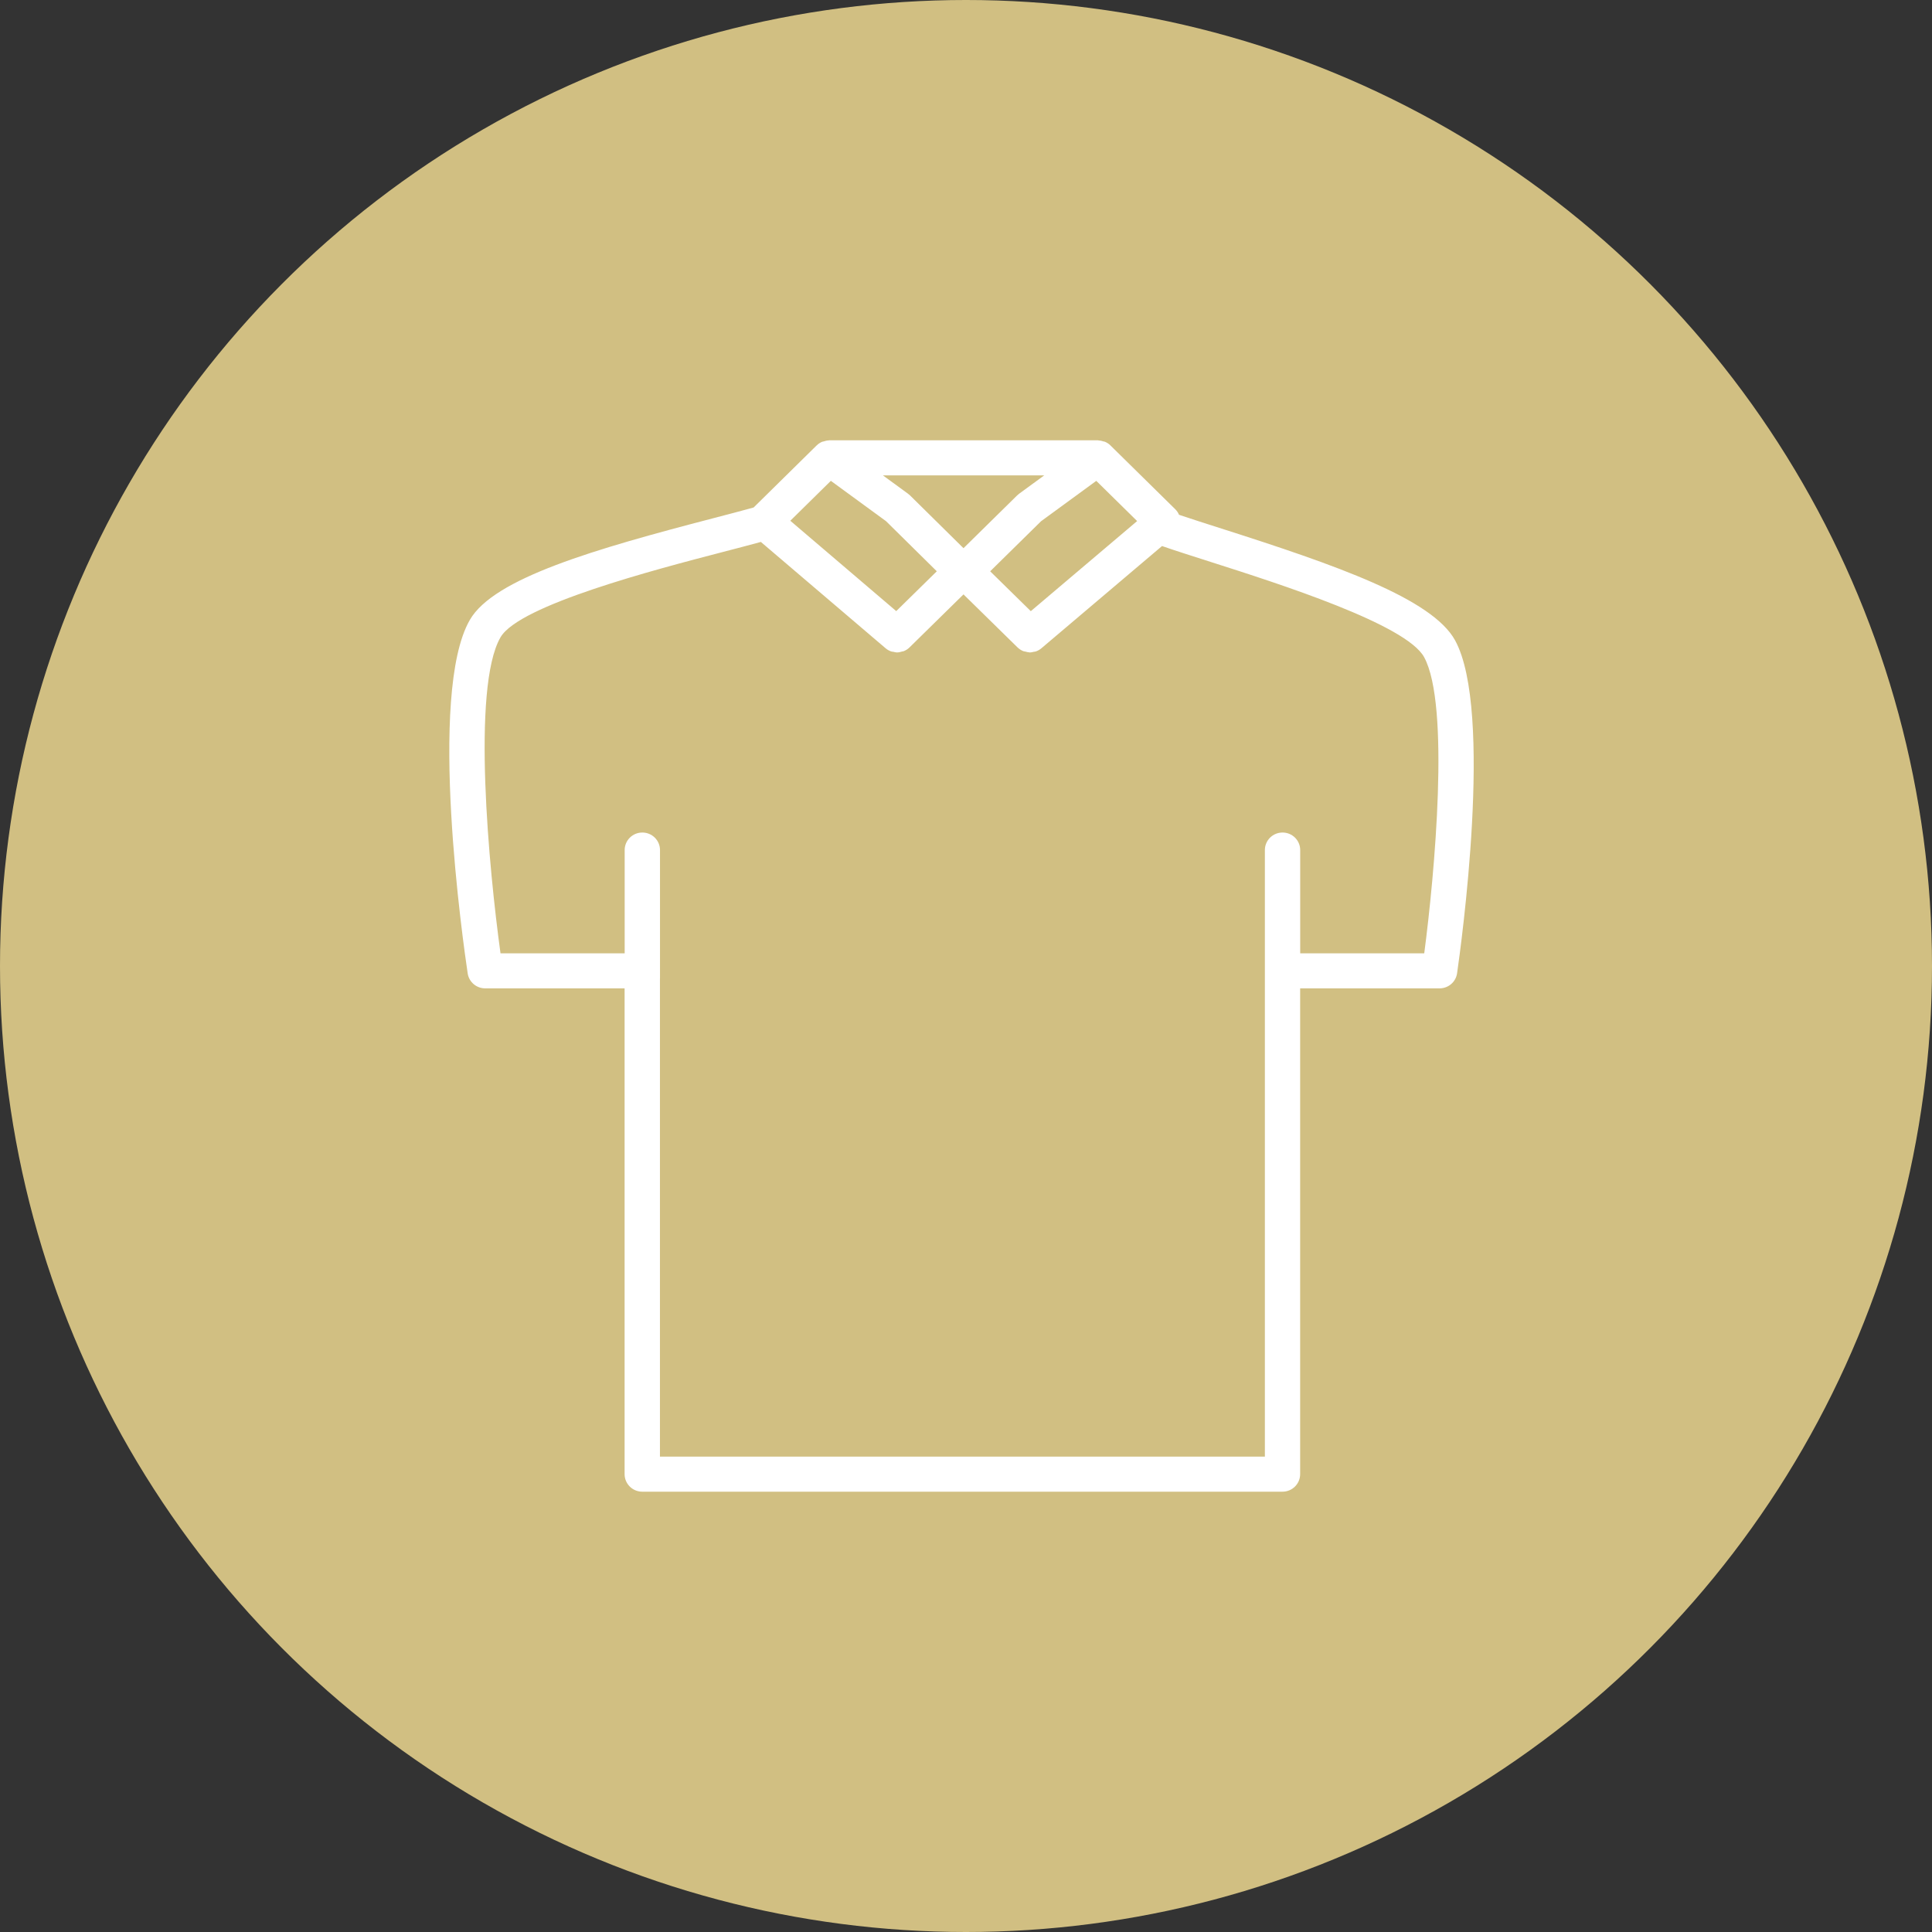 <?xml version="1.0" encoding="UTF-8"?>
<svg width="215px" height="215px" viewBox="0 0 215 215" version="1.1" xmlns="http://www.w3.org/2000/svg" xmlns:xlink="http://www.w3.org/1999/xlink">
    <rect x="0" y="0" width="215" height="215" fill="#333333" stroke="none"/>
    <title>Group 2</title>
    <g id="Page-1" stroke="none" stroke-width="1" fill="none" fill-rule="evenodd">
        <g id="Group-2">
            <circle id="Oval-Copy" fill="#D1BF82" cx="107.5" cy="107.5" r="107.5"></circle>
            <g id="attire-alcohol" transform="translate(50, 49)" fill="#FFFFFF" fill-rule="nonzero">
                <path d="M3.99,60.988 L19.508,60.988 L19.508,115.05 C19.508,116.126 20.387,117 21.473,117 L92.72,117 C93.806,117 94.685,116.126 94.685,115.05 L94.685,60.988 L110.203,60.988 C111.18,60.988 112.009,60.276 112.149,59.315 C112.577,56.349 116.221,30.118 111.932,22.269 C109.397,17.62 98.663,13.884 85.945,9.826 C84.165,9.257 82.567,8.748 81.207,8.288 C81.109,8.057 80.967,7.845 80.784,7.667 L73.577,0.573 C73.576,0.573 73.576,0.571 73.574,0.571 L73.574,0.566 C73.397,0.392 73.192,0.259 72.974,0.166 C72.919,0.142 72.854,0.14 72.797,0.123 C72.62,0.064 72.44,0.02 72.255,0.014 C72.231,0.012 72.212,0 72.19,0 L42.268,0 C42.245,0 42.227,0.012 42.203,0.014 C42.017,0.02 41.84,0.064 41.663,0.123 C41.606,0.142 41.539,0.142 41.484,0.166 C41.268,0.259 41.062,0.392 40.885,0.566 L40.881,0.569 C40.879,0.569 40.879,0.571 40.877,0.571 L33.865,7.476 C32.595,7.831 31.07,8.227 29.366,8.672 C16.132,12.117 4.957,15.345 2.288,19.982 C-2.456,28.178 1.573,56.162 2.046,59.325 C2.19,60.28 3.017,60.988 3.99,60.988 Z M64.712,19.013 L60.19,14.576 L65.858,9.001 L71.999,4.512 L76.545,8.986 L64.712,19.013 Z M51.049,5.944 L48.253,3.9 L66.208,3.9 L63.411,5.944 C63.334,6 63.26,6.063 63.193,6.129 L57.222,12.004 L51.271,6.131 C51.201,6.063 51.128,6 51.049,5.944 Z M42.459,4.51 L48.601,8.997 L54.251,14.574 L49.736,19.007 L37.948,8.952 L42.459,4.51 Z M5.698,21.922 C7.769,18.326 23.028,14.356 30.364,12.447 C31.972,12.028 33.436,11.647 34.67,11.308 L48.551,23.139 C48.74,23.301 48.952,23.418 49.176,23.496 C49.257,23.525 49.343,23.523 49.43,23.538 C49.562,23.568 49.695,23.609 49.831,23.609 C49.843,23.609 49.852,23.603 49.864,23.603 C50.039,23.601 50.208,23.554 50.377,23.505 C50.444,23.486 50.515,23.488 50.581,23.46 C50.811,23.367 51.03,23.23 51.214,23.047 L57.222,17.146 L63.236,23.047 C63.423,23.228 63.637,23.365 63.867,23.459 C63.948,23.492 64.034,23.492 64.117,23.513 C64.272,23.554 64.425,23.599 64.584,23.603 C64.596,23.603 64.606,23.609 64.618,23.609 C64.753,23.609 64.889,23.568 65.023,23.538 C65.105,23.521 65.19,23.525 65.27,23.496 C65.492,23.418 65.707,23.303 65.893,23.141 L79.314,11.766 C80.833,12.291 82.679,12.878 84.748,13.539 C92.346,15.965 106.49,20.477 108.481,24.129 C111.388,29.449 109.645,48.352 108.495,57.088 L94.691,57.088 L94.691,45.597 C94.691,44.52 93.812,43.647 92.725,43.647 C91.639,43.647 90.76,44.52 90.76,45.597 L90.76,59.038 L90.76,59.883 L90.76,113.1 L23.441,113.1 L23.441,59.91 C23.441,59.9 23.447,59.892 23.447,59.881 L23.447,45.597 C23.447,44.52 22.568,43.647 21.481,43.647 C20.394,43.647 19.516,44.52 19.516,45.597 L19.516,57.088 L5.698,57.088 C4.422,47.82 2.461,27.513 5.698,21.922 Z" id="Shape"></path>
            </g>
        </g>
    </g>
</svg>
